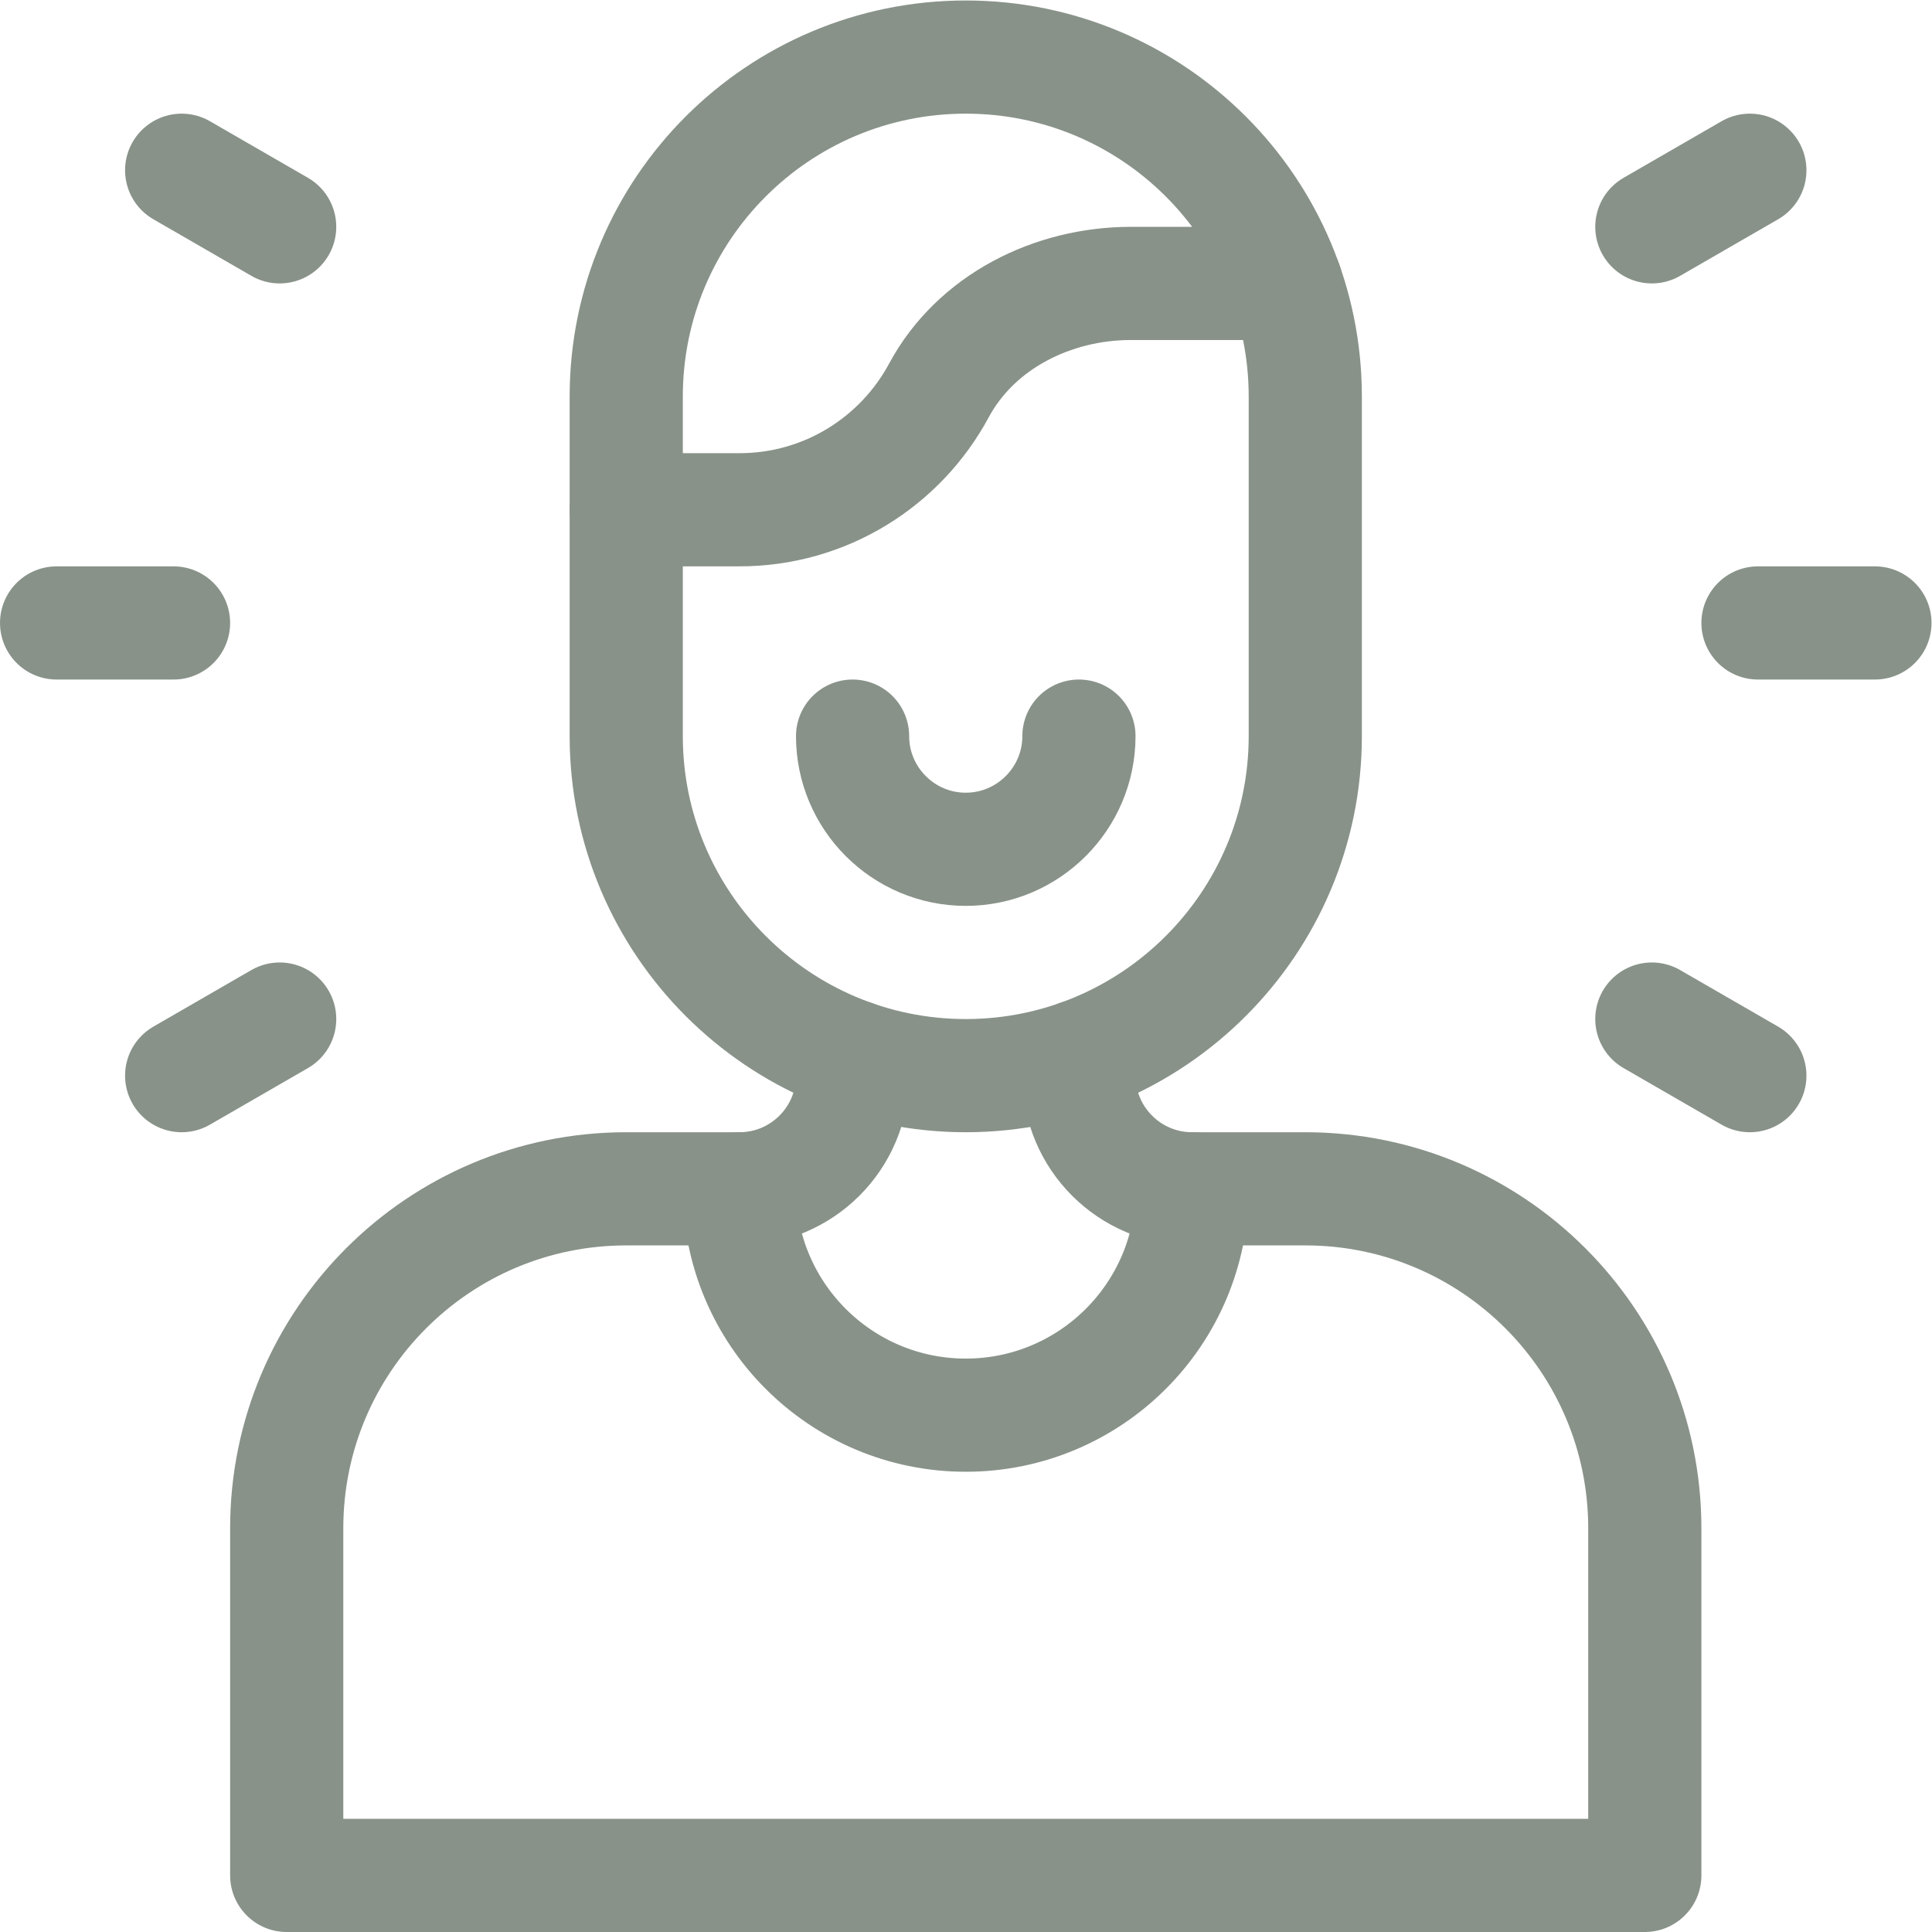 <svg version="1.1" id="svg447" xml:space="preserve" width="300" height="300" viewBox="0 0 682.667 682.667" xmlns="http://www.w3.org/2000/svg" xmlns:svg="http://www.w3.org/2000/svg" xmlns:xlink="http://www.w3.org/1999/xlink" xmlns:svgjs="http://svgjs.dev/svgjs"><g width="100%" height="100%" transform="matrix(1,0,0,1,0,0)"><defs id="defs451"><clipPath clipPathUnits="userSpaceOnUse" id="clipPath461"><path d="M 0,512 H 512 V 0 H 0 Z" id="path459" fill="#889289" fill-opacity="1" data-original-color="#000000ff" stroke="none" stroke-opacity="1"/></clipPath></defs><g id="g453" transform="matrix(1.333,0,0,-1.333,0,682.667)"><g id="g455"><g id="g457" clip-path="url(#clipPath461)"><g id="g463" transform="translate(166,407)"><path d="m 0,0 v -90 c 0,-49.629 40.371,-90 90,-90 49.629,0 90,40.371 90,90 V 0 C 180,49.706 139.706,90 90,90 40.294,90 0,49.706 0,0" style="stroke-linecap: round; stroke-linejoin: round; stroke-miterlimit: 10; stroke-dasharray: none;" id="path465" fill="none" fill-opacity="1" stroke="#889289" stroke-opacity="1" data-original-stroke-color="#000000ff" stroke-width="30" data-original-stroke-width="30"/></g><g id="g467" transform="translate(226,317)"><path d="m 0,0 c 0,-16.538 13.462,-30 30,-30 16.538,0 30,13.462 30,30" style="stroke-linecap: round; stroke-linejoin: round; stroke-miterlimit: 10; stroke-dasharray: none;" id="path469" fill="none" fill-opacity="1" stroke="#889289" stroke-opacity="1" data-original-stroke-color="#000000ff" stroke-width="30" data-original-stroke-width="30"/></g><g id="g471" transform="translate(15,347)"><path d="M 0,0 H 31" style="stroke-linecap: round; stroke-linejoin: round; stroke-miterlimit: 10; stroke-dasharray: none;" id="path473" fill="none" fill-opacity="1" stroke="#889289" stroke-opacity="1" data-original-stroke-color="#000000ff" stroke-width="30" data-original-stroke-width="30"/></g><g id="g475" transform="translate(466,347)"><path d="M 0,0 H 31" style="stroke-linecap: round; stroke-linejoin: round; stroke-miterlimit: 10; stroke-dasharray: none;" id="path477" fill="none" fill-opacity="1" stroke="#889289" stroke-opacity="1" data-original-stroke-color="#000000ff" stroke-width="30" data-original-stroke-width="30"/></g><g id="g479" transform="translate(48.154,227)"><path d="M 0,0 25.981,15" style="stroke-linecap: round; stroke-linejoin: round; stroke-miterlimit: 10; stroke-dasharray: none;" id="path481" fill="none" fill-opacity="1" stroke="#889289" stroke-opacity="1" data-original-stroke-color="#000000ff" stroke-width="30" data-original-stroke-width="30"/></g><g id="g483" transform="translate(437.865,452)"><path d="M 0,0 25.98,15" style="stroke-linecap: round; stroke-linejoin: round; stroke-miterlimit: 10; stroke-dasharray: none;" id="path485" fill="none" fill-opacity="1" stroke="#889289" stroke-opacity="1" data-original-stroke-color="#000000ff" stroke-width="30" data-original-stroke-width="30"/></g><g id="g487" transform="translate(48.154,467)"><path d="M 0,0 25.981,-15" style="stroke-linecap: round; stroke-linejoin: round; stroke-miterlimit: 10; stroke-dasharray: none;" id="path489" fill="none" fill-opacity="1" stroke="#889289" stroke-opacity="1" data-original-stroke-color="#000000ff" stroke-width="30" data-original-stroke-width="30"/></g><g id="g491" transform="translate(437.865,242)"><path d="M 0,0 25.98,-15" style="stroke-linecap: round; stroke-linejoin: round; stroke-miterlimit: 10; stroke-dasharray: none;" id="path493" fill="none" fill-opacity="1" stroke="#889289" stroke-opacity="1" data-original-stroke-color="#000000ff" stroke-width="30" data-original-stroke-width="30"/></g><g id="g495" transform="translate(166,377)"><path d="M 0,0 H 30 C 52.865,0 72.742,12.79 82.869,31.605 92.705,49.88 113.04,60 133.794,60 h 41.085" style="stroke-linecap: round; stroke-linejoin: round; stroke-miterlimit: 10; stroke-dasharray: none;" id="path497" fill="none" fill-opacity="1" stroke="#889289" stroke-opacity="1" data-original-stroke-color="#000000ff" stroke-width="30" data-original-stroke-width="30"/></g><g id="g499" transform="translate(286,232.14)"><path d="m 0,0 v -5.14 c 0,-16.569 13.432,-30 30,-30 h 30 c 49.706,0 90,-40.295 90,-90 v -92 h -360 v 92 c 0,49.705 40.294,90 90,90 h 30 c 16.568,0 30,13.431 30,30 V 0" style="stroke-linecap: round; stroke-linejoin: round; stroke-miterlimit: 10; stroke-dasharray: none;" id="path501" fill="none" fill-opacity="1" stroke="#889289" stroke-opacity="1" data-original-stroke-color="#000000ff" stroke-width="30" data-original-stroke-width="30"/></g><g id="g503" transform="translate(316,197)"><path d="m 0,0 c 0,-33.137 -26.863,-60 -60,-60 -33.137,0 -60,26.863 -60,60" style="stroke-linecap: round; stroke-linejoin: round; stroke-miterlimit: 10; stroke-dasharray: none;" id="path505" fill="none" fill-opacity="1" stroke="#889289" stroke-opacity="1" data-original-stroke-color="#000000ff" stroke-width="30" data-original-stroke-width="30"/></g></g></g></g></g></svg>